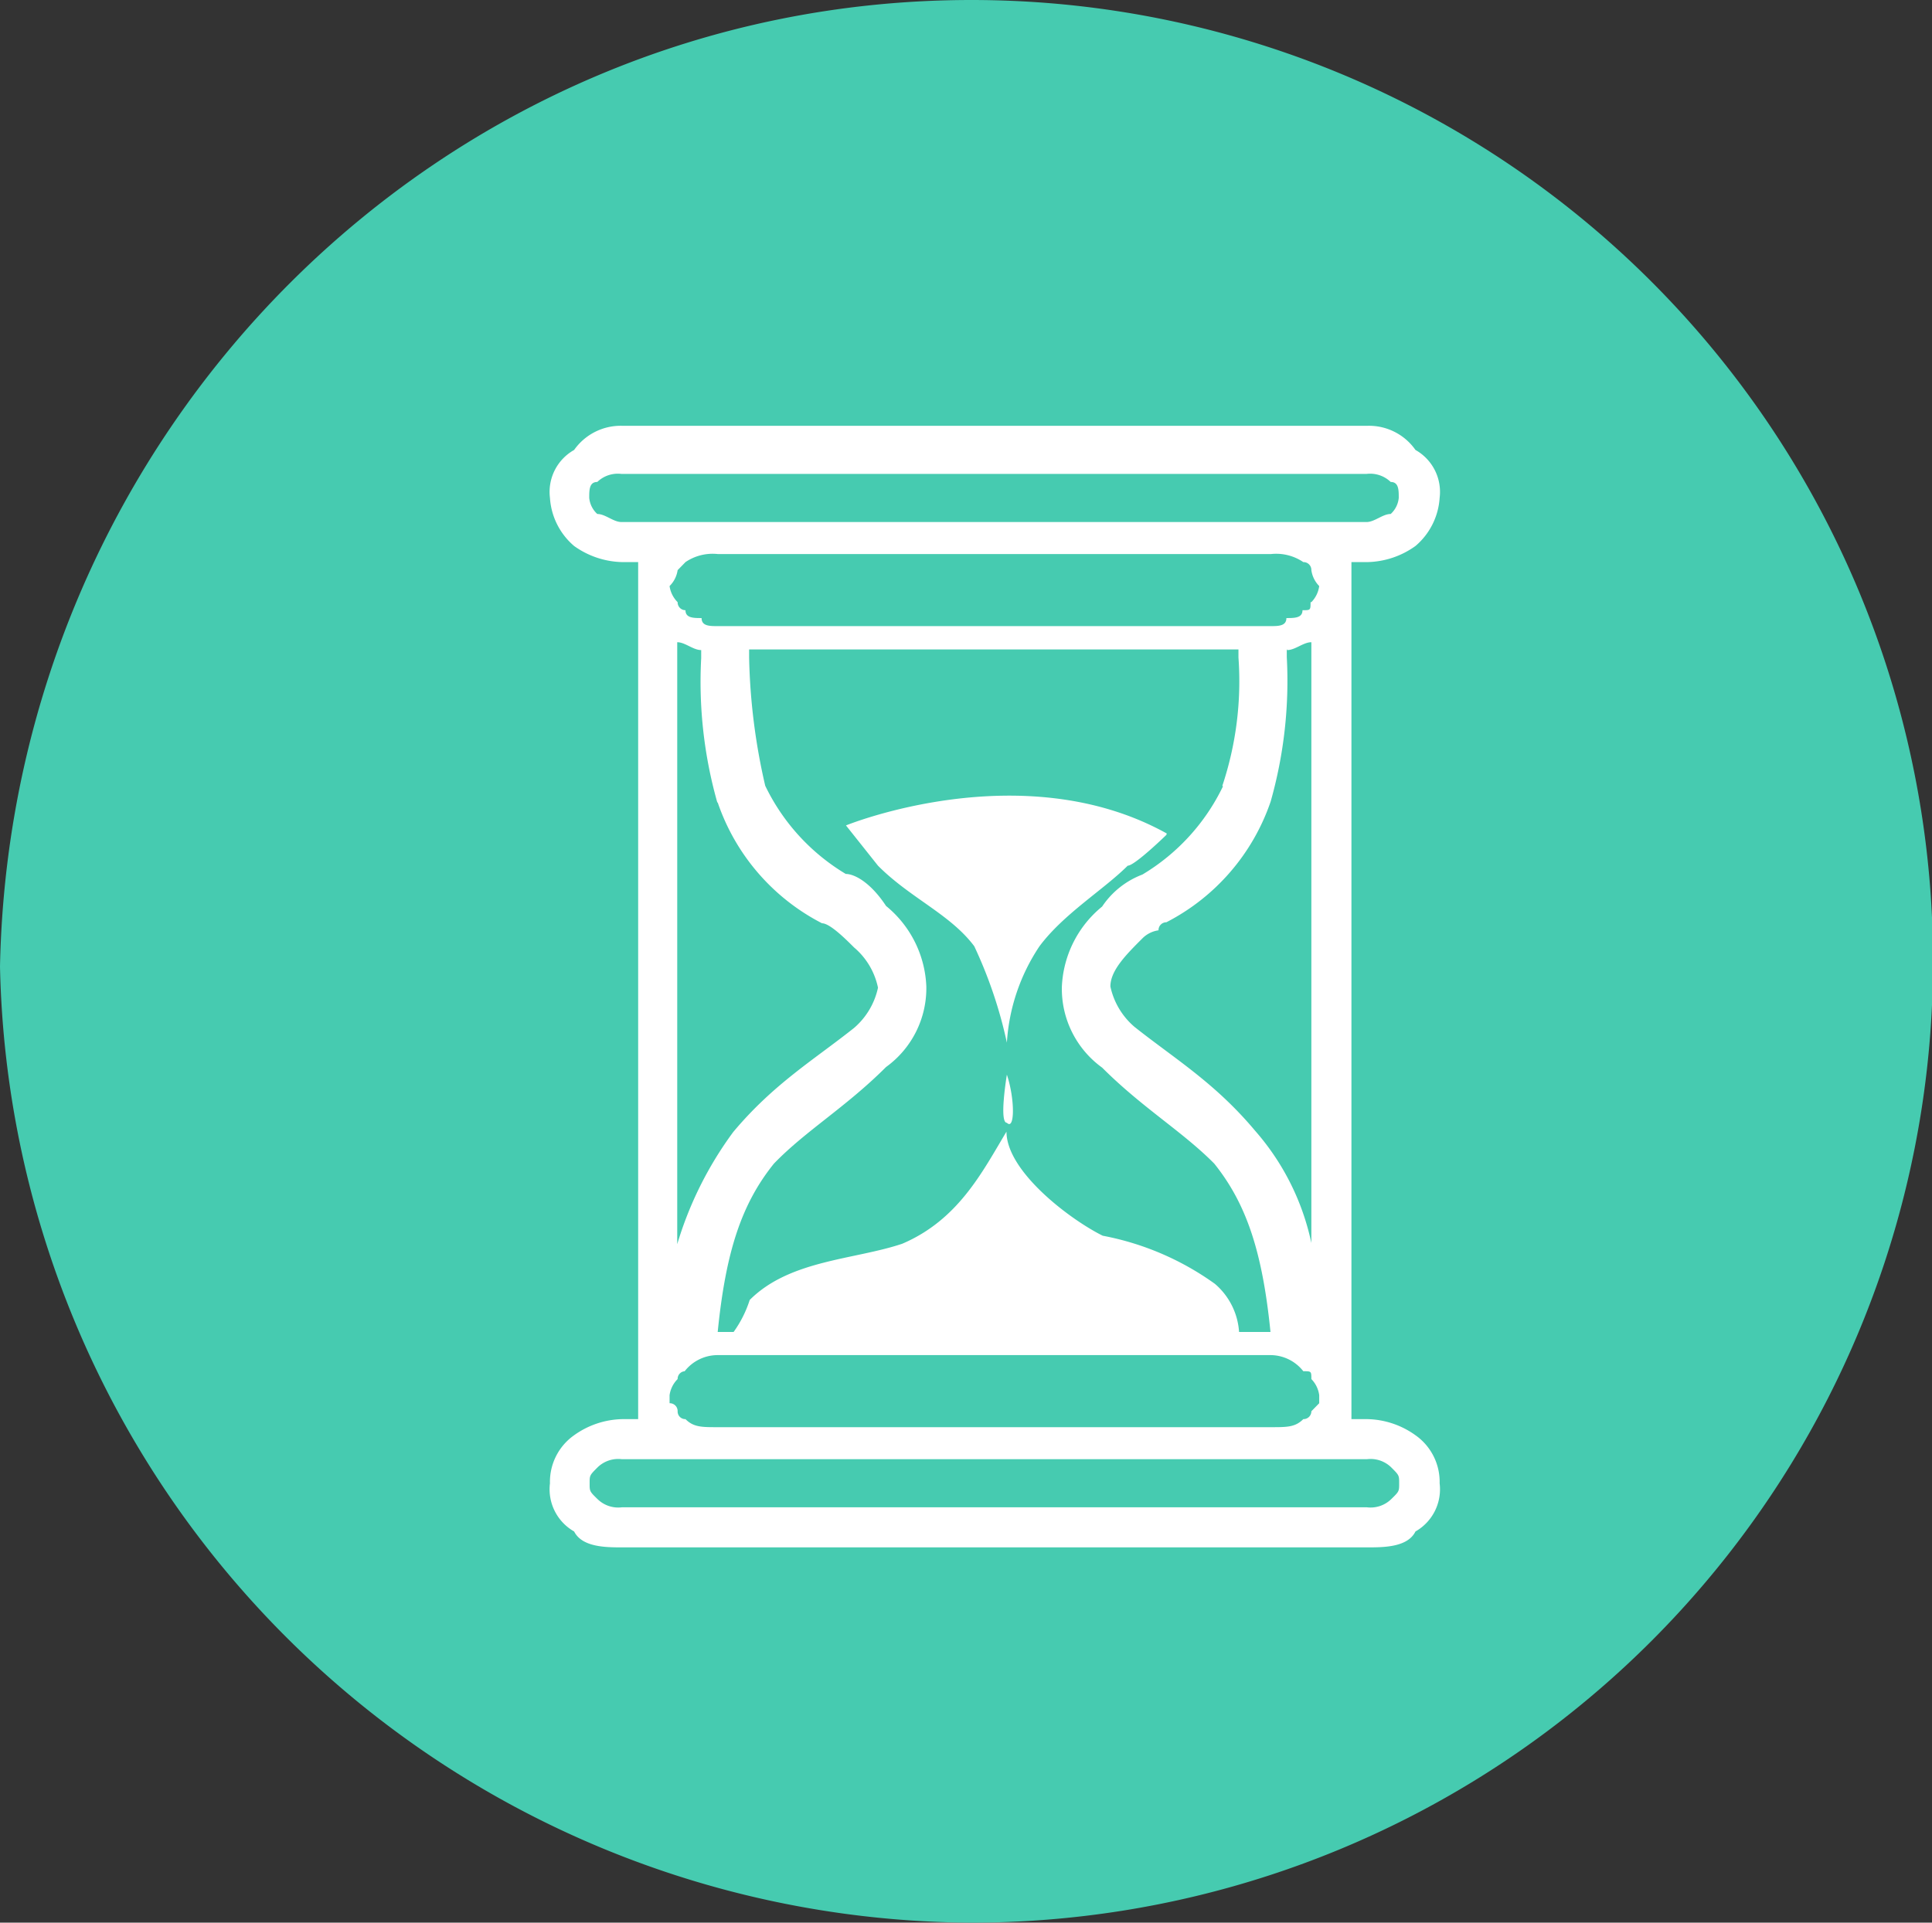 <svg xmlns="http://www.w3.org/2000/svg" viewBox="0 0 95.94 95.5"><rect x="0" y="0" width="95.94" height="95.5" fill="#333333" stroke="none"/><defs><style>.cls-1{fill:#46cbb0;}.cls-1,.cls-2{fill-rule:evenodd;}.cls-2{fill:#fff;}</style></defs><g id="图层_2" data-name="图层 2"><g id="图层_1-2" data-name="图层 1"><path class="cls-1" d="M0,48C.54,21.38,21.89,0,48.24,0a47.75,47.75,0,0,1,0,95.5A48.49,48.49,0,0,1,0,48"/><path class="cls-2" d="M70.29,71.29a4.23,4.23,0,0,0-2.39-.8h-.79V27.92h.79a4.23,4.23,0,0,0,2.39-.8,3.42,3.42,0,0,0,1.2-2.39,2.39,2.39,0,0,0-1.2-2.38,2.82,2.82,0,0,0-2.39-1.2h-37a2.83,2.83,0,0,0-2.39,1.2,2.39,2.39,0,0,0-1.2,2.38,3.42,3.42,0,0,0,1.2,2.39,4.25,4.25,0,0,0,2.39.8h.79V70.49h-.79a4.25,4.25,0,0,0-2.39.8,2.83,2.83,0,0,0-1.2,2.39,2.41,2.41,0,0,0,1.2,2.39c.4.79,1.59.79,2.39.79h37c.8,0,2,0,2.39-.79a2.41,2.41,0,0,0,1.2-2.39,2.83,2.83,0,0,0-1.2-2.39ZM30.86,25.93c-.4,0-.8-.4-1.2-.4a1.24,1.24,0,0,1-.4-.8c0-.39,0-.79.4-.79a1.47,1.47,0,0,1,1.2-.4h37a1.47,1.47,0,0,1,1.2.4c.4,0,.4.4.4.79a1.24,1.24,0,0,1-.4.8c-.4,0-.8.4-1.2.4Zm4.78,13.93a10.59,10.59,0,0,0,5.18,6c.39,0,1.19.8,1.59,1.2a3.57,3.57,0,0,1,1.19,2,3.64,3.64,0,0,1-1.19,2c-2,1.59-4,2.78-6,5.17a18.12,18.12,0,0,0-2.78,5.57V31.9c.39,0,.79.39,1.19.39v.4a22,22,0,0,0,.8,7.17Zm28.28-7.57c.4,0,.8-.39,1.2-.39V61.74a12.33,12.33,0,0,0-2.79-5.57c-2-2.39-4-3.58-6-5.17a3.64,3.64,0,0,1-1.19-2c0-.8.79-1.59,1.59-2.39a1.4,1.4,0,0,1,.8-.4.39.39,0,0,1,.39-.4,10.59,10.59,0,0,0,5.18-6,22,22,0,0,0,.8-7.17v-.4Zm-3.19,6.77a10.32,10.32,0,0,1-4,4.38,4.19,4.19,0,0,0-2,1.59,5.44,5.44,0,0,0-2,4,4.83,4.83,0,0,0,2,4c2,2,4,3.18,5.57,4.77,1.6,2,2.39,4.38,2.79,8.36H61.53a3.44,3.44,0,0,0-1.2-2.39,14,14,0,0,0-5.57-2.39c-1.6-.79-4.78-3.18-4.78-5.17-1.2,2-2.39,4.38-5.18,5.57-2.39.8-5.58.8-7.57,2.79a5.68,5.68,0,0,1-.8,1.59h-.79c.4-4,1.19-6.37,2.79-8.36C40,56.17,42,55,44,53a4.83,4.83,0,0,0,2-4,5.44,5.44,0,0,0-2-4c-.79-1.2-1.59-1.59-2-1.59a10.32,10.32,0,0,1-4-4.38,30.79,30.79,0,0,1-.8-6.37v-.4h24.3v.4a16.42,16.42,0,0,1-.8,6.37ZM34,68.11a2.08,2.08,0,0,1,1.6-.8H63.12a2.08,2.08,0,0,1,1.6.8c.4,0,.4,0,.4.39a1.41,1.41,0,0,1,.39.8v.4l-.39.4a.39.39,0,0,1-.4.39c-.4.4-.8.4-1.6.4H35.64c-.8,0-1.2,0-1.6-.4a.38.38,0,0,1-.39-.39.39.39,0,0,0-.4-.4v-.4a1.4,1.4,0,0,1,.4-.8.38.38,0,0,1,.39-.39Zm31.08-38.2c0,.4,0,.4-.4.4,0,.39-.4.39-.8.39,0,.4-.4.4-.8.4H35.64c-.4,0-.8,0-.8-.4-.4,0-.8,0-.8-.39a.39.39,0,0,1-.39-.4,1.4,1.4,0,0,1-.4-.8,1.39,1.39,0,0,0,.4-.79l.39-.4a2.4,2.4,0,0,1,1.6-.4H63.12a2.4,2.4,0,0,1,1.6.4.39.39,0,0,1,.4.4,1.4,1.4,0,0,0,.39.79,1.41,1.41,0,0,1-.39.8Zm4,44.56a1.47,1.47,0,0,1-1.2.4h-37a1.47,1.47,0,0,1-1.2-.4c-.4-.39-.4-.39-.4-.79s0-.4.4-.8a1.47,1.47,0,0,1,1.2-.4h37a1.47,1.47,0,0,1,1.2.4c.4.4.4.4.4.8s0,.4-.4.79Zm-11.16-33S56.35,43,56,43c-1.19,1.19-3.18,2.39-4.38,4A9.68,9.68,0,0,0,50,51.79,22.31,22.31,0,0,0,48.38,47c-1.19-1.59-3.18-2.39-4.78-4l-1.59-2s8.76-3.58,15.93.4ZM50,53.38c.4,1.2.4,2.79,0,2.39-.4,0,0-2.39,0-2.39"/></g></g></svg>